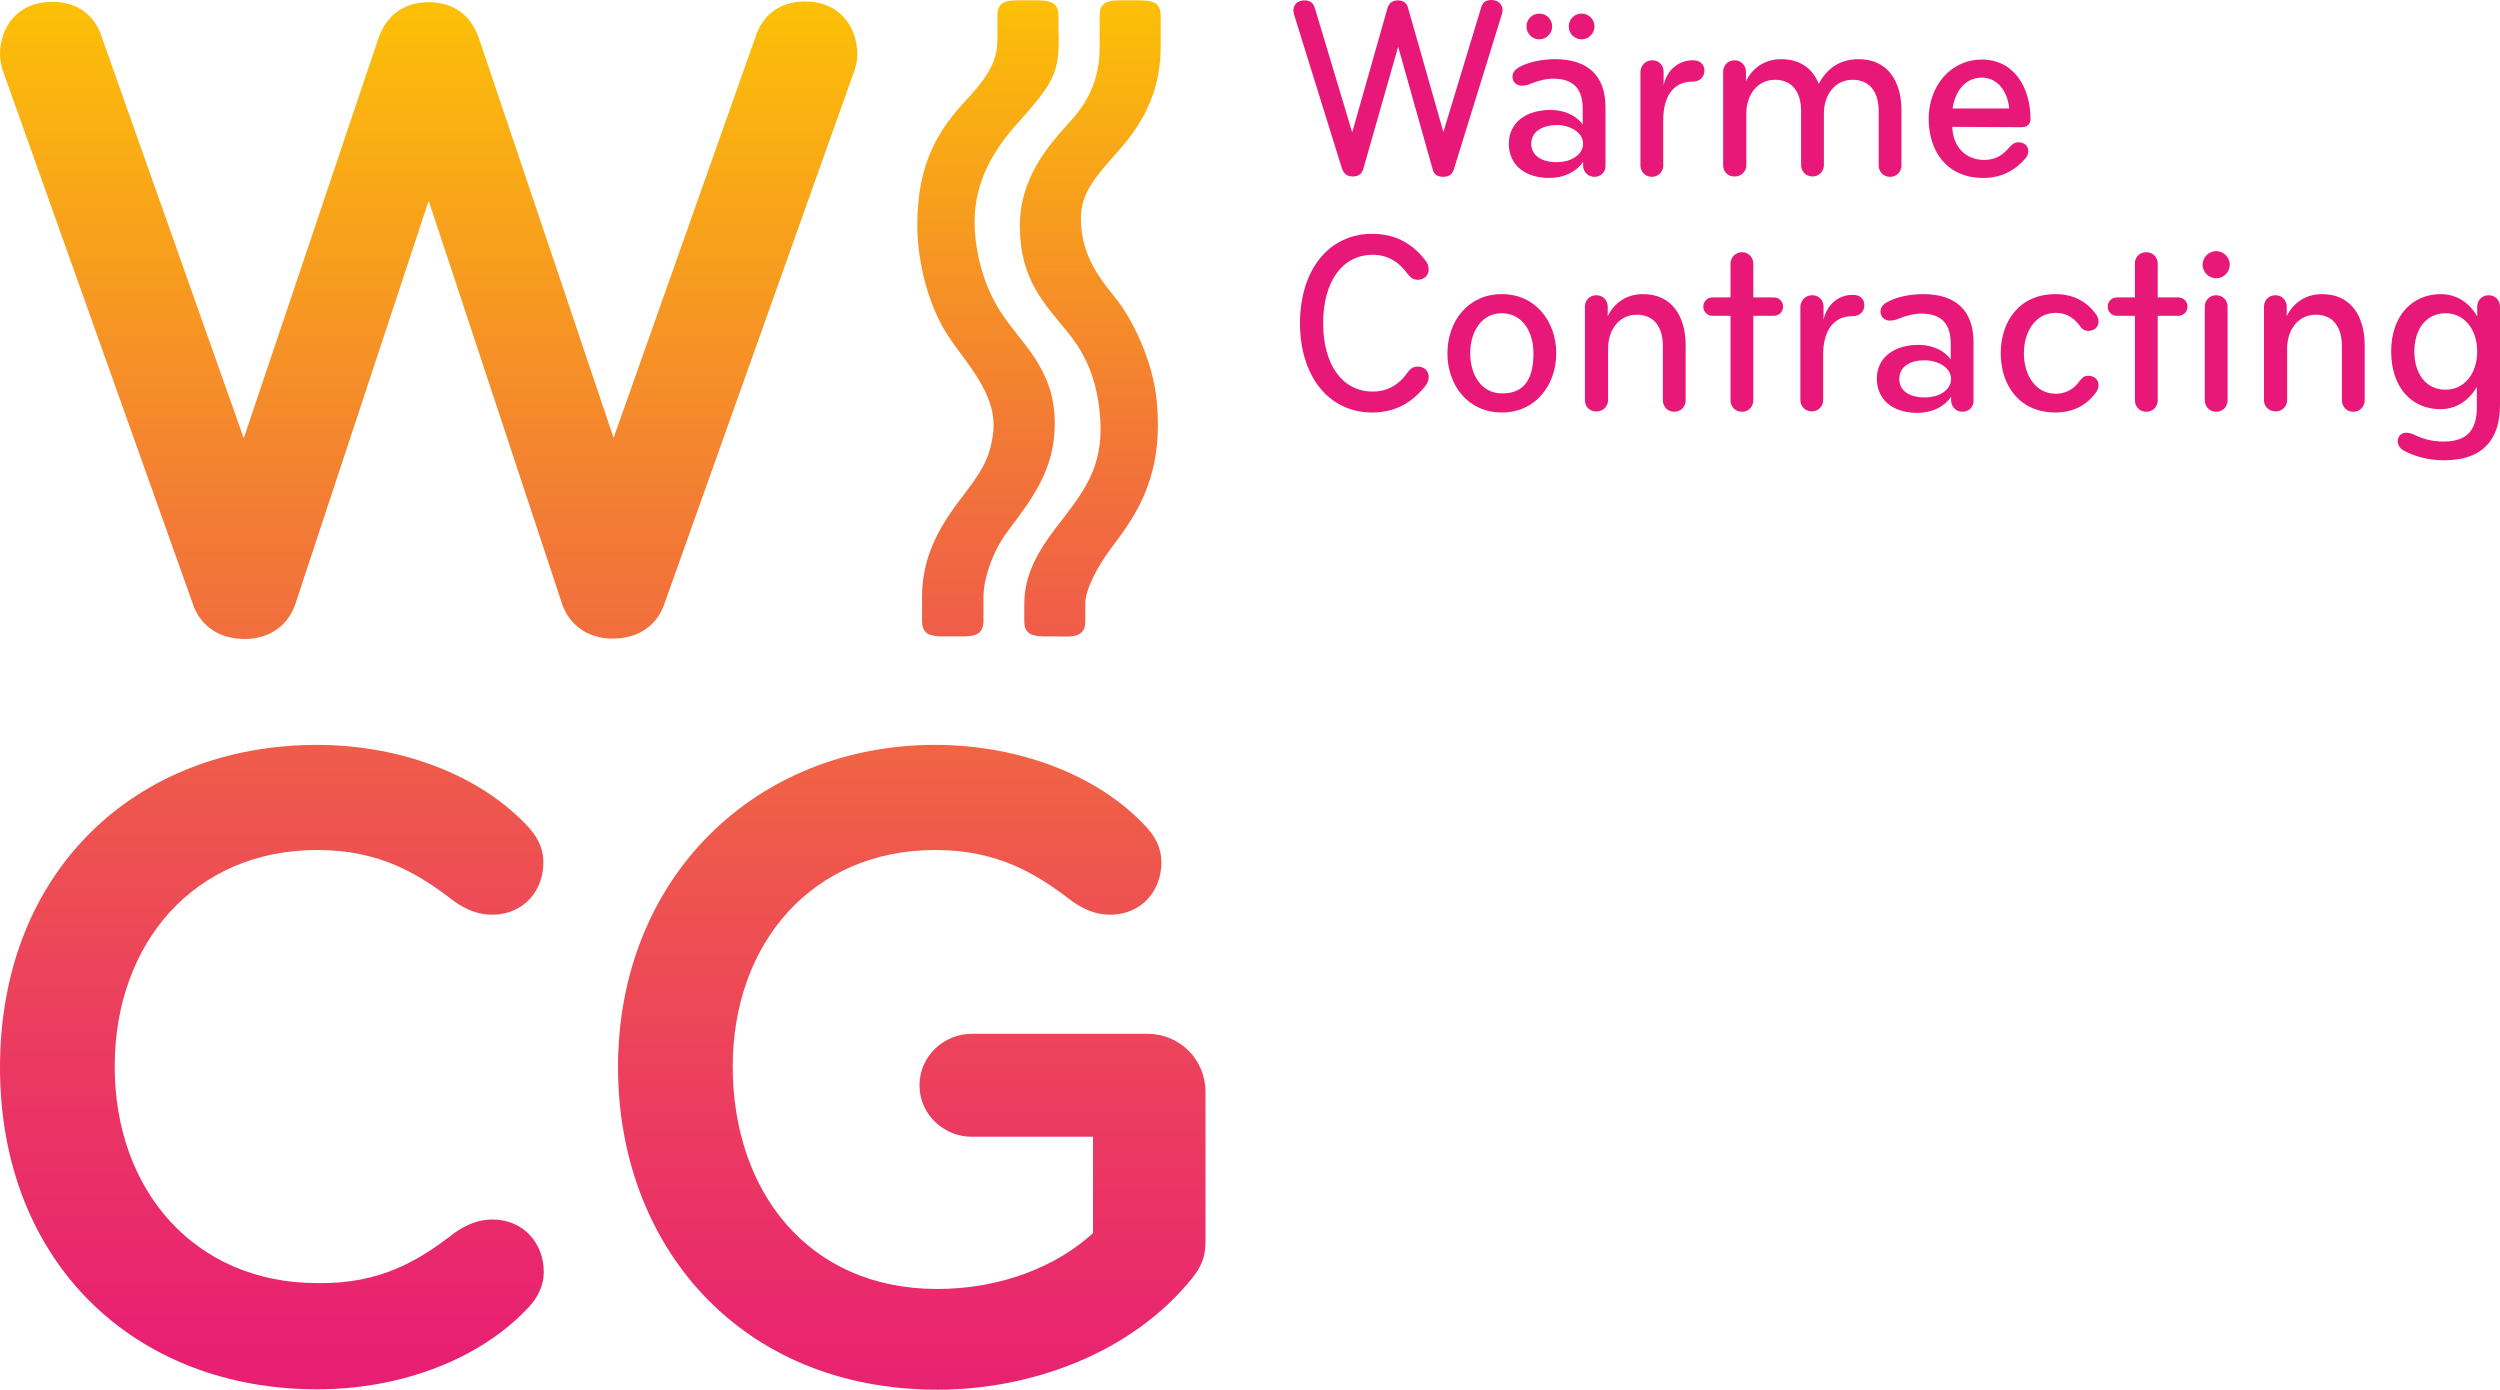 <?xml version="1.0" encoding="utf-8"?>
<!-- Generator: Adobe Illustrator 27.8.0, SVG Export Plug-In . SVG Version: 6.00 Build 0)  -->
<svg version="1.1" id="Logo" xmlns="http://www.w3.org/2000/svg" xmlns:xlink="http://www.w3.org/1999/xlink" x="0px" y="0px"
	 viewBox="0 0 680 378" style="enable-background:new 0 0 680 378;" xml:space="preserve">
<style type="text/css">
	.st0{fill:#E71878;}
	.st1{fill:url(#SVGID_1_);}
	.st2{fill:url(#SVGID_00000036956138016325952610000000564408770420894394_);}
	.st3{fill:url(#SVGID_00000058584666404907319150000001421234448365489309_);}
	.st4{fill:url(#SVGID_00000155144811271156390000000016941151418462192803_);}
	.st5{fill:url(#SVGID_00000028288148240370680000000001271405070292130706_);}
</style>
<g>
	<path class="st0" d="M392.6,35.9l10.2-33.6c0.4-1.5,1.1-2.3,2.9-2.3c1.8,0,3,1.2,3,2.8c0,0.3-0.1,0.7-0.2,1.1l-13,42
		c-0.4,1.3-1.1,2.2-3,2.2c-1.5,0-2.5-0.7-2.8-2l-9.4-33.4L370.8,46c-0.4,1.3-1.3,2-2.8,2c-1.8,0-2.5-0.9-3-2.2L352,4
		c-0.1-0.4-0.2-0.9-0.2-1.1c0-1.6,1.1-2.8,3-2.8c1.8,0,2.5,0.9,2.9,2.3l10.1,33.6l9.6-33.8c0.4-1.3,1.3-2.1,2.8-2.1
		c1.6,0,2.5,0.8,2.8,2.1L392.6,35.9L392.6,35.9z"/>
	<path class="st0" d="M433.7,48.1c-1.8,0-3.1-1.4-3.1-3.1v-1c-1.8,2.7-5.1,4.4-9.2,4.4c-6.8,0-11-3.7-11-9.3s4.5-9.2,11.4-9.2
		c3.8,0,7.2,1.7,8.7,4v-4.3c0-5.2-2.3-8.2-8-8.2c-2.1,0-4.2,0.6-6,1.3c-0.8,0.4-1.6,0.6-2.6,0.6c-1.5,0-2.5-1.1-2.5-2.4
		c0-1.1,0.6-1.9,1.6-2.5c2.6-1.6,6.7-2.3,10-2.3c8.8,0,13.7,4.4,13.7,13.1V45C436.8,46.7,435.5,48.1,433.7,48.1L433.7,48.1z
		 M418.7,3.7c2,0,3.5,1.6,3.5,3.5s-1.6,3.5-3.5,3.5c-2,0-3.5-1.6-3.5-3.5S416.7,3.7,418.7,3.7z M416.5,39.1c0,3,2.5,5,6.9,5
		s7.2-2.3,7.2-5c0-3.2-3.7-5.1-7.2-5.1C419.3,34.1,416.5,35.9,416.5,39.1z M430.2,3.7c2,0,3.5,1.6,3.5,3.5s-1.6,3.5-3.5,3.5
		c-2,0-3.5-1.6-3.5-3.5S428.2,3.7,430.2,3.7z"/>
	<path class="st0" d="M449.4,16.4c1.8,0,3.1,1.3,3.1,3.1v3.7c0.9-4.2,4.1-6.8,7.9-6.8h0.1c1.8,0,3.1,1,3.1,2.8s-1.3,3-3.2,3h-0.1
		c-5.1,0-7.9,4-7.9,10.4V45c0,1.7-1.3,3.1-3.1,3.1c-1.8,0-3.1-1.4-3.1-3.1V19.5C446.3,17.8,447.6,16.4,449.4,16.4L449.4,16.4z"/>
	<path class="st0" d="M468.7,45V19.5c0-1.7,1.3-3.1,3.1-3.1c1.8,0,3.1,1.4,3.1,3.1v2.6c1.7-3.5,5-6,9.6-6c5.1,0,8.5,2.5,10.2,6.7
		c2.2-4.1,5.6-6.7,10.9-6.7c7.7,0,11.6,5.8,11.6,14V45c0,1.7-1.3,3.1-3.1,3.1S511,46.7,511,45V30.2c0-5-2.3-8.5-7.1-8.5
		c-4.8,0-7.8,4.1-7.8,9.2v14c0,1.7-1.3,3.1-3.1,3.1c-1.8,0-3.1-1.4-3.1-3.1V30.2c0-5-2.3-8.5-7.1-8.5c-4.8,0-7.8,4.1-7.8,9.2v14
		c0,1.7-1.3,3.1-3.1,3.1C470,48.1,468.7,46.7,468.7,45L468.7,45z"/>
	<path class="st0" d="M531,34.5c0.2,5.3,3.5,9,8.7,9c3.1,0,5.1-1.3,7-3.6c0.6-0.6,1.2-1.2,2.4-1.2c1.3,0,2.6,0.9,2.6,2.4
		c0,0.9-0.3,1.3-0.7,1.9c-2.8,3.3-6.6,5.4-11.5,5.4c-10.1,0-14.9-7.4-14.9-16.1s5.8-16.1,14.5-16.1c8.7,0,13.2,7.6,13.2,16.2
		c0,1.1-0.7,2.2-2.4,2.2L531,34.5L531,34.5z M531.1,29.5h15.4c-0.4-4.4-3-8.4-7.5-8.4C534.3,21.2,531.8,25,531.1,29.5z"/>
	<path class="st0" d="M387.9,71.1c0.5,0.7,0.7,1.4,0.7,2.2c0,1.6-1.2,2.8-3,2.8c-1.3,0-2-0.7-2.8-1.7c-2.2-3-5.2-5.1-9.4-5.1
		c-8.3,0-13.5,7.3-13.5,18.6s5.2,18.6,13.5,18.6c4.2,0,7.2-2,9.4-5.1c0.7-1,1.5-1.7,2.8-1.7c1.8,0,3,1.2,3,2.8
		c0,0.8-0.2,1.5-0.7,2.2c-3.2,4.2-7.8,7.5-14.6,7.5c-12.1,0-19.7-10.1-19.7-24.3s7.6-24.3,19.7-24.3
		C380.2,63.6,384.8,66.9,387.9,71.1L387.9,71.1z"/>
	<path class="st0" d="M393.7,96.1c0-8.7,5.6-16.1,14.8-16.1s14.8,7.5,14.8,16.1s-5.6,16.1-14.8,16.1S393.7,104.8,393.7,96.1z
		 M417.1,96.1c0-5.8-3-10.9-8.6-10.9s-8.6,5.1-8.6,10.9s3,10.9,8.6,10.9C415.4,107.1,417.1,101.9,417.1,96.1z"/>
	<path class="st0" d="M431.1,108.9V83.4c0-1.7,1.3-3.1,3.1-3.1s3.1,1.4,3.1,3.1V86c1.7-3.5,5-6,9.6-6c7.7,0,11.6,5.8,11.6,14v14.9
		c0,1.7-1.3,3.1-3.1,3.1c-1.8,0-3.1-1.4-3.1-3.1V94.1c0-5-2.3-8.5-7.1-8.5c-4.8,0-7.8,4.1-7.8,9.2v14c0,1.7-1.3,3.1-3.1,3.1
		C432.4,112,431.1,110.6,431.1,108.9L431.1,108.9z"/>
	<path class="st0" d="M473.8,68.6c1.8,0,3.1,1.4,3.1,3.1v9.2h5.6c1.4,0,2.5,1.1,2.5,2.5s-1.1,2.5-2.5,2.5h-5.6v23
		c0,1.7-1.3,3.1-3.1,3.1c-1.8,0-3.1-1.4-3.1-3.1v-23h-4.9c-1.4,0-2.5-1.1-2.5-2.5s1.1-2.5,2.5-2.5h4.9v-9.2
		C470.7,70,472.1,68.6,473.8,68.6z"/>
	<path class="st0" d="M492.9,80.3c1.8,0,3.1,1.3,3.1,3.1V87c0.9-4.2,4.1-6.8,7.9-6.8h0.1c1.8,0,3.1,1,3.1,2.8c0,1.8-1.3,3-3.2,3
		h-0.1c-5.1,0-7.9,4-7.9,10.4v12.4c0,1.7-1.3,3.1-3.1,3.1c-1.8,0-3.1-1.4-3.1-3.1V83.4C489.8,81.7,491.1,80.3,492.9,80.3L492.9,80.3
		z"/>
	<path class="st0" d="M533.8,112c-1.8,0-3.1-1.4-3.1-3.1v-1c-1.8,2.7-5.1,4.4-9.2,4.4c-6.8,0-11-3.7-11-9.3s4.5-9.2,11.4-9.2
		c3.8,0,7.2,1.7,8.7,4v-4.3c0-5.2-2.3-8.2-8-8.2c-2.1,0-4.2,0.6-6,1.3c-0.8,0.4-1.6,0.6-2.6,0.6c-1.5,0-2.5-1.1-2.5-2.4
		c0-1.1,0.6-1.9,1.6-2.5c2.6-1.6,6.7-2.3,10-2.3c8.8,0,13.7,4.4,13.7,13.1v15.8C536.9,110.6,535.6,112,533.8,112L533.8,112z
		 M516.6,103.1c0,3,2.5,5,6.9,5c4.4,0,7.2-2.3,7.2-5c0-3.2-3.7-5.1-7.2-5.1C519.4,98,516.6,99.8,516.6,103.1z"/>
	<path class="st0" d="M569.9,85.2c0.5,0.6,0.9,1.3,0.9,2.3c0,1.6-1.3,2.5-2.8,2.5c-1.1,0-1.8-0.6-2.3-1.4c-1.7-2.3-3.9-3.5-6.5-3.5
		c-5.7,0-8.7,5.3-8.7,11s3,11,8.7,11c2.5,0,4.8-1.1,6.5-3.5c0.6-0.8,1.2-1.4,2.3-1.4c1.4,0,2.8,0.9,2.8,2.5c0,1-0.4,1.7-0.9,2.3
		c-2.4,3.2-6,5.2-10.8,5.2c-9.9,0-14.9-7.5-14.9-16.1s5-16.1,14.9-16.1C563.9,80,567.5,82,569.9,85.2L569.9,85.2z"/>
	<path class="st0" d="M583.8,68.6c1.8,0,3.1,1.4,3.1,3.1v9.2h5.6c1.4,0,2.5,1.1,2.5,2.5s-1.1,2.5-2.5,2.5h-5.6v23
		c0,1.7-1.3,3.1-3.1,3.1c-1.8,0-3.1-1.4-3.1-3.1v-23h-4.9c-1.4,0-2.5-1.1-2.5-2.5s1.1-2.5,2.5-2.5h4.9v-9.2
		C580.6,70,582,68.6,583.8,68.6z"/>
	<path class="st0" d="M602.8,68.3c2,0,3.7,1.7,3.7,3.7s-1.7,3.7-3.7,3.7c-2,0-3.7-1.7-3.7-3.7S600.8,68.3,602.8,68.3z M602.8,112
		c-1.8,0-3.1-1.4-3.1-3.1V83.4c0-1.7,1.3-3.1,3.1-3.1c1.8,0,3.1,1.4,3.1,3.1v25.5C605.9,110.6,604.6,112,602.8,112z"/>
	<path class="st0" d="M615.8,108.9V83.4c0-1.7,1.3-3.1,3.1-3.1s3.1,1.4,3.1,3.1V86c1.7-3.5,5-6,9.6-6c7.7,0,11.6,5.8,11.6,14v14.9
		c0,1.7-1.3,3.1-3.1,3.1s-3.1-1.4-3.1-3.1V94.1c0-5-2.3-8.5-7.1-8.5s-7.8,4.1-7.8,9.2v14c0,1.7-1.3,3.1-3.1,3.1
		S615.8,110.6,615.8,108.9L615.8,108.9z"/>
	<path class="st0" d="M664.8,125.2c-4.4,0-8.1-1.1-10.9-2.6c-1.1-0.6-1.7-1.5-1.7-2.6c0-1.4,1-2.3,2.3-2.3c0.9,0,1.6,0.3,2.5,0.7
		c2.3,1.1,4.7,1.7,7.7,1.7c6.9,0,9-3.7,9-9.4v-5.5c-2,3.6-5.5,6.1-9.9,6.1c-7.8,0-13.4-5.9-13.4-15.7S656.2,80,663.9,80
		c4.4,0,7.9,2.5,9.9,6.1v-2.7c0-1.7,1.3-3.1,3.1-3.1c1.8,0,3.1,1.4,3.1,3.1v26.8C680,119,675.8,125.2,664.8,125.2L664.8,125.2z
		 M656.7,95.6c0,6,3.1,10.4,8.5,10.4c5.1,0,8.6-4.4,8.6-10.4s-3.5-10.4-8.6-10.4C659.8,85.2,656.7,89.7,656.7,95.6z"/>
</g>
<g>
	<g>
		
			<linearGradient id="SVGID_1_" gradientUnits="userSpaceOnUse" x1="116.584" y1="523.429" x2="116.584" y2="114.318" gradientTransform="matrix(1 0 0 -1 0 523.89)">
			<stop  offset="0" style="stop-color:#FCC007"/>
			<stop  offset="0.34" style="stop-color:#F37C34"/>
			<stop  offset="0.65" style="stop-color:#EC4659"/>
			<stop  offset="0.88" style="stop-color:#E8246F"/>
			<stop  offset="1" style="stop-color:#E71878"/>
		</linearGradient>
		<path class="st1" d="M166.9,119.1l38.4-108.5c1.8-6.1,6.4-10.2,13.7-10.2c9.4,0,14.2,6.9,14.2,14.5c0,1.3-0.3,2.8-0.8,4.3
			l-51.6,144.8c-1.8,5.6-6.6,9.7-14.2,9.7c-6.6,0-11.7-3.6-13.7-9.4L116.6,54.6L80.3,164.4c-2,5.8-7.1,9.4-13.7,9.4
			c-7.6,0-12.4-4.1-14.2-9.7L0.8,19.3C0.3,17.7,0,16.2,0,14.9C0,7.3,4.8,0.5,14.2,0.5c7.4,0,11.9,4.1,13.7,10.2l38.4,108.5
			l36.6-108.7c2-5.8,6.4-9.9,13.7-9.9c7.4,0,11.7,4.1,13.7,9.9L166.9,119.1L166.9,119.1z"/>
		
			<linearGradient id="SVGID_00000018958919955277945830000007249723811079369385_" gradientUnits="userSpaceOnUse" x1="73.943" y1="522.228" x2="73.943" y2="112.296" gradientTransform="matrix(1 0 0 -1 0 523.89)">
			<stop  offset="0" style="stop-color:#FCC007"/>
			<stop  offset="0.15" style="stop-color:#F79F1C"/>
			<stop  offset="0.44" style="stop-color:#F06543"/>
			<stop  offset="0.69" style="stop-color:#EB3B60"/>
			<stop  offset="0.88" style="stop-color:#E82171"/>
			<stop  offset="1" style="stop-color:#E71878"/>
		</linearGradient>
		<path style="fill:url(#SVGID_00000018958919955277945830000007249723811079369385_);" d="M123.7,335.3c3.3-2.3,6.6-3.6,10.2-3.6
			c8.6,0,14,6.6,14,14.2c0,4.1-1.8,7.4-4.8,10.4c-14.5,15-36.8,21.6-56.6,21.6C36.6,378,0,343.4,0,290.3s36.6-87.7,86.4-87.7
			c19.8,0,42.2,6.6,56.6,21.6c3.1,3.1,4.8,6.4,4.8,10.4c0,7.6-5.3,14.2-14,14.2c-3.6,0-6.9-1.3-10.2-3.6c-9.6-7.4-20.1-14-37.3-14
			c-33.3,0-55.1,25.2-55.1,58.9s21.8,58.9,55.1,58.9C103.7,349.3,114.1,342.7,123.7,335.3L123.7,335.3z"/>
		
			<linearGradient id="SVGID_00000034804964451252421100000001082049381053856396_" gradientUnits="userSpaceOnUse" x1="248.059" y1="523.339" x2="248.059" y2="108.963" gradientTransform="matrix(1 0 0 -1 0 523.89)">
			<stop  offset="0" style="stop-color:#FCC007"/>
			<stop  offset="0.22" style="stop-color:#F69523"/>
			<stop  offset="0.59" style="stop-color:#EE5250"/>
			<stop  offset="0.86" style="stop-color:#E9286D"/>
			<stop  offset="1" style="stop-color:#E71878"/>
		</linearGradient>
		<path style="fill:url(#SVGID_00000034804964451252421100000001082049381053856396_);" d="M324.4,347.5
			C307.9,368.1,280.4,378,255,378c-54.1,0-86.9-39.6-86.9-87.7c0-51.3,37.1-87.7,86.4-87.7c19.8,0,42.2,6.6,56.6,21.6
			c3.1,3.1,4.8,6.4,4.8,10.4c0,7.6-5.3,14.2-14,14.2c-3.6,0-6.9-1.3-10.2-3.6c-9.6-7.4-20.1-14-37.3-14c-33.3,0-55.1,25.2-55.1,58.9
			s20.3,60.5,55.6,60.5c17.3,0,32.5-6.1,42.4-15.2v-26.2h-33c-7.6,0-14.2-6.1-14.2-14c0-7.9,6.6-14,14.2-14h47.8
			c8.9,0,15.8,7.1,15.8,15.8v40.4C327.9,341.9,326.9,344.2,324.4,347.5L324.4,347.5z"/>
	</g>
	
		<linearGradient id="SVGID_00000100359570570182404690000010743822600460376506_" gradientUnits="userSpaceOnUse" x1="268.673" y1="523.821" x2="268.673" y2="184.91" gradientTransform="matrix(1 0 0 -1 0 523.89)">
		<stop  offset="0" style="stop-color:#FCC007"/>
		<stop  offset="2.000000e-02" style="stop-color:#FBBB0A"/>
		<stop  offset="0.37" style="stop-color:#F27538"/>
		<stop  offset="0.66" style="stop-color:#EC435A"/>
		<stop  offset="0.88" style="stop-color:#E82370"/>
		<stop  offset="1" style="stop-color:#E71878"/>
	</linearGradient>
	<path style="fill:url(#SVGID_00000100359570570182404690000010743822600460376506_);" d="M259.1,173.1c-4.6,0-8.3,0.4-8.3-4.1v-6.7
		c0-10,4-18,9.9-25.8c5.9-7.8,8.7-11.3,9.5-19.4c0.9-10.2-7.9-18.9-12.4-25.9c-5.2-7.9-8.3-19.8-8.3-30c0-17.5,6.3-26.5,13.5-34.2
		c5.7-6.1,8.3-10.4,8.3-16.2V4.2c0-4.6,3.7-4.1,8.3-4.1s8.3-0.4,8.3,4.1l0,4.1c0.5,11.6-1.4,14.3-11.2,25.3
		c-6.1,6.8-11.6,15.5-11.6,26.5c0,8.7,2.5,17.6,7.1,24.8c5.4,8.4,14.7,15.3,14.7,30.2c0,12.4-5.8,20.1-12.8,29.4
		c-4.4,5.8-6.6,13.4-6.6,17.8v6.7C267.4,173.6,263.7,173.1,259.1,173.1L259.1,173.1z"/>
	
		<linearGradient id="SVGID_00000033364415237594216490000017071288895116281777_" gradientUnits="userSpaceOnUse" x1="296.589" y1="523.811" x2="296.589" y2="185.651" gradientTransform="matrix(1 0 0 -1 0 523.89)">
		<stop  offset="0" style="stop-color:#FCC007"/>
		<stop  offset="5.000000e-02" style="stop-color:#FAB60D"/>
		<stop  offset="0.38" style="stop-color:#F2723A"/>
		<stop  offset="0.67" style="stop-color:#EC415B"/>
		<stop  offset="0.88" style="stop-color:#E82370"/>
		<stop  offset="1" style="stop-color:#E71878"/>
	</linearGradient>
	<path style="fill:url(#SVGID_00000033364415237594216490000017071288895116281777_);" d="M286.9,173.1c-4.6,0-8.3,0.4-8.3-4.1v-4.8
		c0-9.5,5.5-16.7,10.9-23.6c6.5-8.5,11-15.2,9.6-28.6c-0.9-8.6-3.5-15.2-8.5-21.4c-6.2-7.7-13.2-14.3-13.2-29.1
		c0-13.2,7.7-21.9,14-28.8c6.1-6.8,7.7-13.4,7.7-19.9V4.2c0-4.6,3.7-4.1,8.3-4.1s8.3-0.4,8.3,4.1v8.5c0,13.2-5.7,21.9-11.9,28.8
		c-6.1,6.8-9.8,11.3-9.8,17.8c0,8.9,3.8,14.9,9.2,21.5c4.9,5.9,10.4,17.6,11.4,28c2,20-5,30.6-12,39.8c-4.1,5.4-7.4,11.7-7.4,15.6
		v4.8C295.2,173.6,291.5,173.2,286.9,173.1L286.9,173.1z"/>
</g>
</svg>
